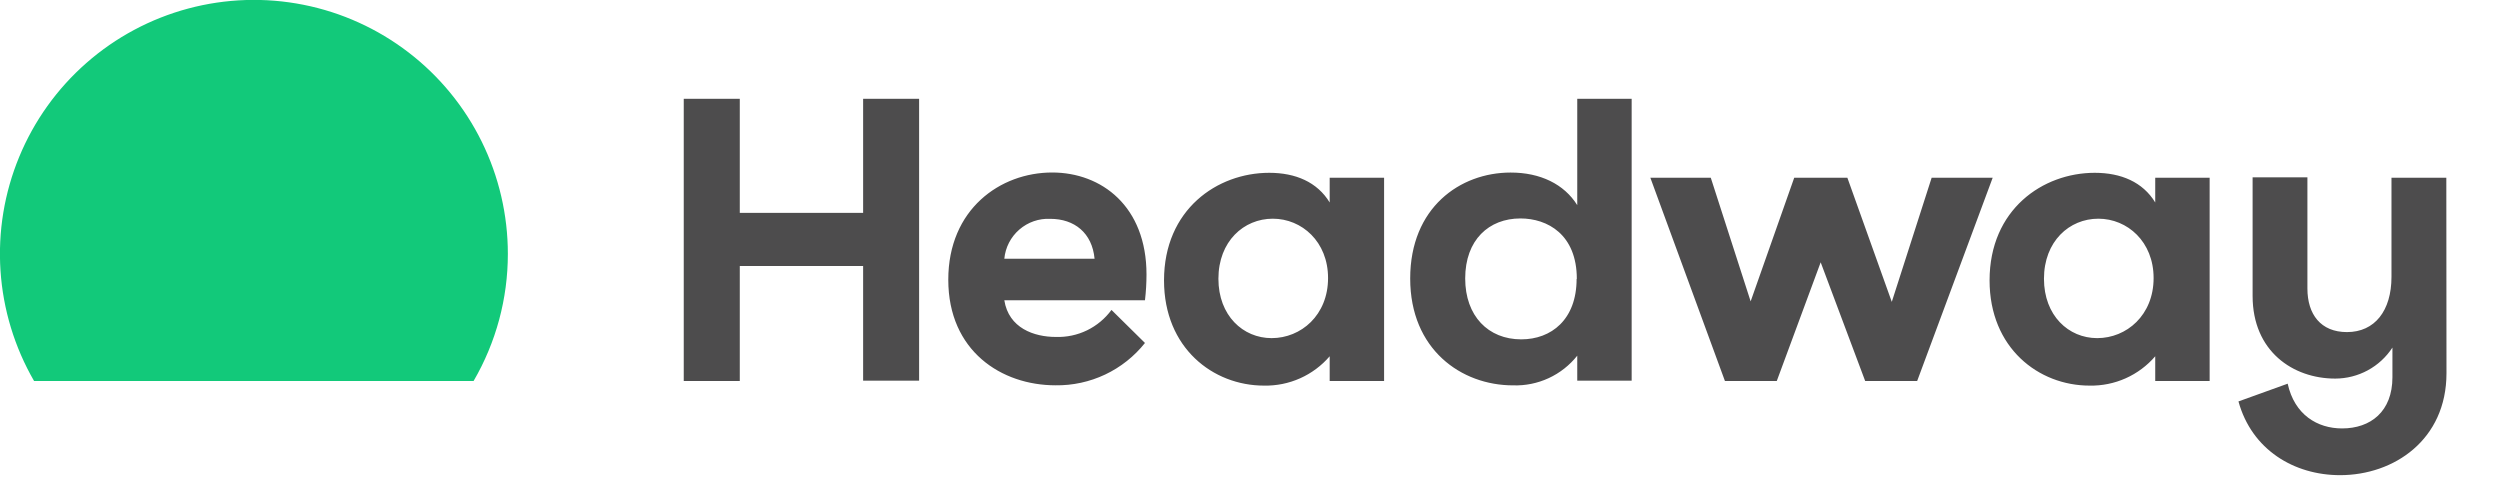 <svg width="140" height="27" viewBox="0 0 140 27" fill="none" xmlns="http://www.w3.org/2000/svg">
<g clip-path="url(#clip0_211_1911)">
<path d="M28.44 14.219C28.44 12.037 27.939 9.884 26.974 7.927C26.009 5.97 24.607 4.261 22.875 2.933C21.144 1.605 19.131 0.692 16.991 0.267C14.851 -0.158 12.641 -0.085 10.534 0.48C8.426 1.045 6.477 2.088 4.837 3.527C3.197 4.967 1.911 6.764 1.077 8.781C0.243 10.797 -0.116 12.978 0.028 15.155C0.172 17.332 0.816 19.447 1.908 21.336H26.521C27.779 19.175 28.441 16.719 28.44 14.219Z" fill="#12C97A"/>
<path d="M38.29 5.531H41.428V11.92H48.335V5.531H51.47V21.317H48.335V14.897H41.428V21.336H38.29V5.531ZM64.118 16.816H56.242C56.488 18.373 57.904 18.869 59.13 18.869C59.733 18.888 60.332 18.761 60.874 18.498C61.416 18.234 61.886 17.842 62.243 17.356L64.118 19.206C63.52 19.958 62.757 20.563 61.889 20.974C61.02 21.385 60.069 21.591 59.108 21.577C56.084 21.577 53.104 19.658 53.104 15.664C53.104 11.715 56.015 9.66 58.92 9.66C61.69 9.66 64.204 11.557 64.204 15.371C64.203 15.854 64.175 16.337 64.118 16.816ZM58.815 12.255C58.181 12.225 57.56 12.441 57.081 12.857C56.601 13.273 56.301 13.858 56.242 14.49H61.296C61.161 13.044 60.169 12.255 58.815 12.255ZM88.326 11.488V5.531H91.373V21.317H88.326V19.918C87.898 20.457 87.349 20.889 86.724 21.177C86.099 21.466 85.414 21.604 84.726 21.58C81.838 21.58 78.971 19.572 78.971 15.598C78.971 11.624 81.768 9.663 84.59 9.663C86.26 9.66 87.593 10.314 88.326 11.488ZM88.302 15.62C88.302 13.127 86.656 12.233 85.144 12.233C83.383 12.233 82.051 13.429 82.051 15.595C82.051 17.694 83.339 19.004 85.189 19.004C86.87 19.004 88.29 17.899 88.29 15.62H88.302ZM105.94 16.905L108.172 9.954H111.59L107.361 21.336H104.45L101.958 14.689L99.499 21.336H96.596L92.42 9.954H95.804L98.036 16.877L100.476 9.954H103.453L105.94 16.905ZM137.003 20.901C137.003 24.624 134.067 26.609 131.043 26.609C128.47 26.609 126.099 25.189 125.354 22.48L128.11 21.486C128.492 23.225 129.772 23.992 131.156 23.992C132.757 23.992 133.976 23.045 133.976 21.126V19.464C133.629 19.997 133.154 20.435 132.595 20.738C132.036 21.041 131.41 21.2 130.774 21.201C128.404 21.201 126.146 19.669 126.146 16.575V9.929H129.215V16.157C129.215 17.603 129.96 18.597 131.431 18.597C132.987 18.597 133.923 17.401 133.923 15.504V9.954H136.994L137.003 20.901ZM74.462 9.954V11.338C73.762 10.189 72.543 9.677 71.075 9.677C68.165 9.677 65.185 11.732 65.185 15.703C65.185 19.494 67.938 21.594 70.782 21.594C71.478 21.608 72.17 21.469 72.806 21.185C73.442 20.901 74.008 20.48 74.462 19.951V21.336H77.509V9.954H74.462ZM71.211 18.935C69.608 18.935 68.231 17.672 68.231 15.612C68.231 13.512 69.652 12.247 71.278 12.247C72.903 12.247 74.371 13.535 74.371 15.57C74.371 17.65 72.859 18.935 71.211 18.935ZM120.693 9.954V11.338C119.993 10.189 118.771 9.677 117.306 9.677C114.396 9.677 111.416 11.732 111.416 15.703C111.416 19.494 114.168 21.594 117.013 21.594C117.709 21.608 118.401 21.469 119.037 21.185C119.673 20.901 120.239 20.48 120.693 19.951V21.336H123.74V9.954H120.693ZM117.442 18.935C115.838 18.935 114.462 17.672 114.462 15.612C114.462 13.512 115.883 12.247 117.508 12.247C119.134 12.247 120.602 13.535 120.602 15.57C120.602 17.65 119.09 18.935 117.442 18.935Z" fill="#4D4C4D"/>
</g>
<defs>
<clipPath id="clip0_211_1911">
<rect width="140" height="26.609" fill="white"/>
</clipPath>
</defs>
</svg>
